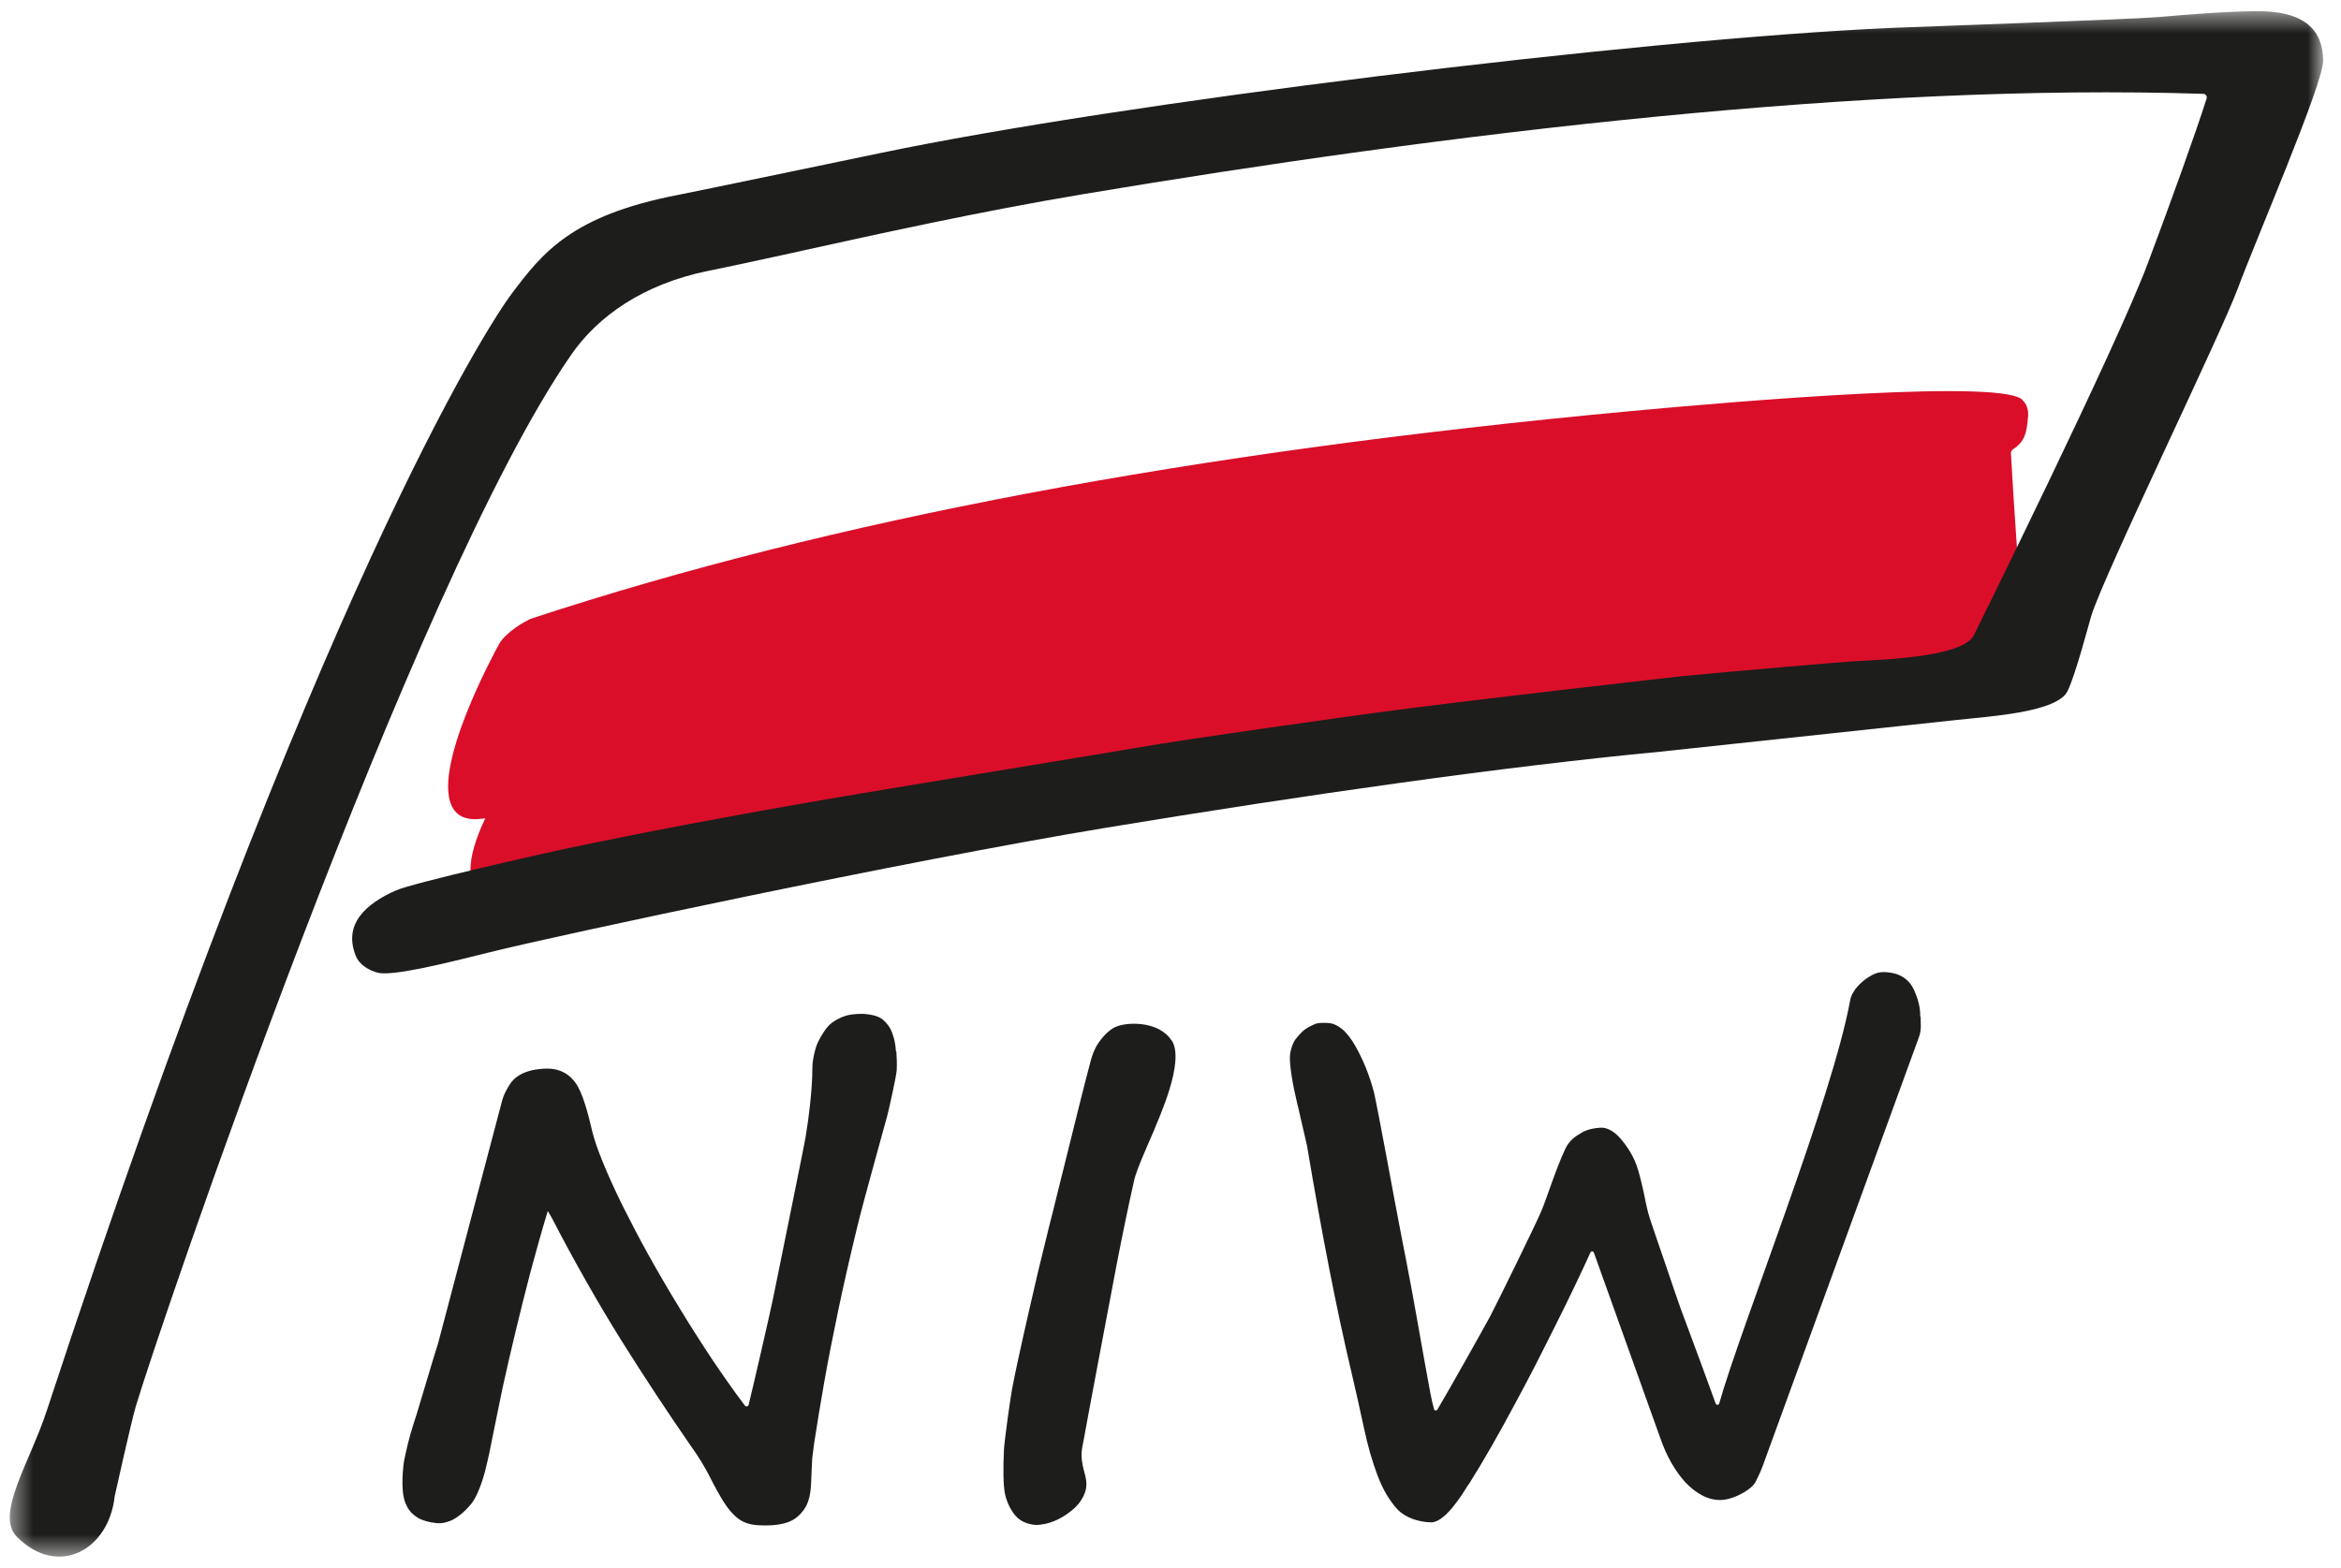 <svg width="106" height="71" viewBox="0 0 106 71" fill="none" xmlns="http://www.w3.org/2000/svg">
<mask id="mask0_2_441" style="mask-type:luminance" maskUnits="userSpaceOnUse" x="0" y="0" width="106" height="71">
<path d="M105.197 0.5H0.444V70.5H105.197V0.5Z" fill="white"/>
</mask>
<g mask="url(#mask0_2_441)">
<path d="M21.302 39.472V39.417C21.296 38.802 21.523 38.009 21.975 37.06L21.877 37.076C21.253 37.174 20.808 37.034 20.551 36.67C19.391 35.009 22.469 29.402 22.602 29.165C22.885 28.655 23.789 28.105 24.107 28.001C37.664 23.548 53.907 20.483 73.76 18.627C78.921 18.146 90.99 17.135 91.608 18.153C91.858 18.4 91.835 18.777 91.835 18.796C91.773 19.606 91.692 19.996 91.153 20.347C91.088 20.389 91.052 20.454 91.055 20.526C91.107 21.527 91.201 22.986 91.331 24.875V24.884V24.897C90.246 27.124 89.443 28.749 89.436 28.762C88.998 29.75 85.757 29.909 83.82 30.004C83.397 30.023 78.408 30.452 76.185 30.667C76.087 30.676 66.417 31.765 62.406 32.311C60.797 32.529 53.777 33.504 51.326 33.937C50.796 34.031 48.953 34.333 46.619 34.717C43.102 35.295 38.727 36.014 36.553 36.394C32.435 37.112 28.833 37.801 25.541 38.493C25.105 38.585 23.158 39.023 21.354 39.456L21.302 39.469V39.472Z" fill="#DA0E29"/>
<path d="M40.567 47.614C40.551 47.322 40.499 47.052 40.404 46.801C40.317 46.551 40.17 46.346 39.979 46.187C39.787 46.028 39.524 45.963 39.186 45.927C39.085 45.917 38.666 45.908 38.347 45.992C38.22 46.025 37.733 46.194 37.46 46.522C37.271 46.746 37.031 47.182 36.975 47.348C36.917 47.517 36.784 47.978 36.784 48.368C36.784 48.96 36.732 49.496 36.683 49.99C36.631 50.484 36.563 50.981 36.478 51.495C36.39 52.002 35.896 54.401 35.743 55.171C35.698 55.37 35.119 58.266 35.002 58.821C34.892 59.374 34.014 63.187 33.897 63.629C33.878 63.707 33.774 63.73 33.725 63.661C33.241 63.021 32.763 62.335 32.275 61.614C31.755 60.83 31.248 60.037 30.761 59.234C30.267 58.428 29.805 57.632 29.363 56.842C28.927 56.052 28.537 55.304 28.186 54.602C27.842 53.897 27.549 53.26 27.312 52.678C27.072 52.1 26.906 51.612 26.811 51.222C26.711 50.8 26.477 49.763 26.158 49.2C26.015 48.95 25.625 48.388 24.757 48.401C24.318 48.407 23.457 48.492 23.064 49.145C22.924 49.373 22.804 49.594 22.742 49.828C22.69 50.036 19.836 60.846 19.836 60.846C19.735 61.119 18.978 63.71 18.874 64.028C18.767 64.35 18.669 64.666 18.581 64.968C18.497 65.277 18.425 65.559 18.37 65.816C18.312 66.067 18.273 66.281 18.26 66.444C18.221 66.827 18.214 67.175 18.234 67.477C18.253 67.779 18.318 68.033 18.435 68.244C18.546 68.456 18.712 68.621 18.929 68.751C19.147 68.875 19.436 68.956 19.81 68.992C20.008 69.008 20.2 68.956 20.398 68.881C20.597 68.806 21.003 68.54 21.364 68.082C21.647 67.721 21.887 66.931 21.955 66.671C22.02 66.414 22.085 66.141 22.147 65.855C22.209 65.563 22.583 63.681 22.755 62.868C22.937 62.056 23.125 61.204 23.343 60.317C23.555 59.432 23.779 58.535 24.016 57.629C24.234 56.809 24.552 55.672 24.803 54.853L24.972 55.136C26.041 57.2 27.104 59.059 28.144 60.729C29.191 62.397 30.228 63.967 31.245 65.439C31.619 65.959 31.918 66.444 32.139 66.889C32.36 67.331 32.574 67.714 32.776 68.039C32.981 68.361 33.202 68.618 33.446 68.797C33.689 68.979 34.011 69.076 34.421 69.086C34.619 69.093 35.353 69.132 35.861 68.865C36.091 68.742 36.293 68.553 36.462 68.283C36.624 68.02 36.712 67.64 36.728 67.142C36.735 66.892 36.771 66.19 36.777 66.053C36.784 65.963 36.852 65.494 36.865 65.368C36.992 64.542 37.141 63.632 37.317 62.624C37.495 61.62 37.707 60.531 37.954 59.355C38.201 58.178 38.487 56.923 38.812 55.584C39.137 54.242 40.096 50.855 40.167 50.566C40.245 50.273 40.583 48.771 40.603 48.469C40.619 48.193 40.603 47.91 40.587 47.621" fill="#1D1D1B"/>
<path d="M53.048 47.127C52.47 46.217 50.926 46.262 50.422 46.558C50.25 46.658 50.091 46.798 49.951 46.961C49.811 47.127 49.678 47.302 49.584 47.504C49.467 47.747 49.398 48.004 49.398 48.004C49.307 48.346 48.969 49.652 48.927 49.834C48.891 49.98 47.984 53.64 47.854 54.151C47.731 54.661 47.607 55.145 47.49 55.607C47.38 56.068 47.039 57.437 47.003 57.599C46.762 58.63 46.538 59.611 46.33 60.534C46.125 61.451 45.95 62.26 45.82 62.949C45.745 63.375 45.488 65.169 45.459 65.667C45.417 66.424 45.426 67.321 45.508 67.675C45.586 68.023 45.732 68.335 45.94 68.605C46.154 68.875 46.46 69.028 46.883 69.07C47.52 69.07 48.049 68.761 48.293 68.589C48.589 68.391 48.81 68.179 48.95 67.955C49.096 67.731 49.184 67.5 49.19 67.263C49.2 66.996 49.112 66.73 49.077 66.6C48.885 65.875 49.005 65.595 49.057 65.286C49.106 64.971 50.312 58.571 50.569 57.239C50.825 55.912 51.085 54.664 51.342 53.514C51.371 53.354 51.446 53.133 51.56 52.834C51.67 52.532 52.233 51.245 52.255 51.193C52.418 50.748 53.676 48.095 53.058 47.13" fill="#1D1D1B"/>
<path d="M24.787 54.846C24.787 54.846 24.721 54.846 24.799 54.866L24.787 54.846Z" fill="#1D1D1B"/>
<path d="M86.966 46.054C86.96 46.304 87.018 46.633 86.891 46.971L79.822 66.379C79.695 66.736 79.562 66.96 79.513 67.077C79.471 67.175 79.393 67.276 79.263 67.386C79.139 67.487 78.993 67.588 78.827 67.669C78.665 67.757 78.496 67.822 78.32 67.874C78.138 67.926 77.985 67.945 77.849 67.939C77.569 67.932 77.296 67.858 77.039 67.711C76.779 67.571 76.539 67.376 76.308 67.136C76.087 66.889 75.876 66.6 75.684 66.265C75.492 65.93 75.326 65.563 75.187 65.16L72.17 56.735C72.144 56.663 72.047 56.66 72.014 56.728C71.823 57.154 71.602 57.629 71.351 58.152C71.065 58.753 70.763 59.371 70.444 60.005C70.132 60.635 69.814 61.256 69.502 61.873C69.183 62.488 68.891 63.05 68.618 63.547C67.86 64.971 67.152 66.203 66.495 67.246V67.23C65.793 68.391 65.218 68.966 64.785 68.953C64.223 68.937 63.622 68.738 63.268 68.355C62.913 67.968 62.614 67.461 62.374 66.827C62.133 66.193 61.928 65.472 61.756 64.662C61.584 63.85 61.392 63.011 61.191 62.143C60.531 59.361 59.864 55.951 59.185 51.918C59.169 51.827 59.12 51.619 59.045 51.303C58.967 50.981 58.876 50.572 58.763 50.075V50.091C58.636 49.558 58.541 49.106 58.486 48.739C58.428 48.371 58.398 48.069 58.408 47.838C58.415 47.669 58.48 47.409 58.568 47.227C58.655 47.045 58.831 46.87 58.971 46.724C59.117 46.581 59.296 46.496 59.484 46.408C59.669 46.311 59.91 46.327 60.121 46.334C60.339 46.34 60.547 46.434 60.765 46.606C60.979 46.782 61.184 47.045 61.386 47.406C61.737 48.03 62.016 48.722 62.215 49.483C62.279 49.733 62.605 51.459 62.721 52.077C62.832 52.698 63.453 56 63.664 57.053C63.856 58.045 64.018 58.916 64.148 59.663C64.278 60.414 64.681 62.66 64.756 63.044C64.811 63.343 64.87 63.599 64.932 63.824C64.948 63.895 65.049 63.905 65.088 63.84C65.546 63.073 67.152 60.222 67.487 59.595C67.812 58.971 69.505 55.529 69.791 54.856C70.071 54.18 70.444 52.955 70.88 52.028C71.072 51.628 71.364 51.456 71.51 51.368C71.654 51.277 71.888 51.115 72.473 51.076C72.749 51.06 73.084 51.229 73.37 51.563C73.653 51.892 73.994 52.363 74.182 53.02C74.296 53.413 74.374 53.774 74.423 53.991C74.498 54.336 74.517 54.489 74.628 54.928C74.728 55.308 75.32 56.978 75.453 57.382C75.587 57.785 76.016 59.046 76.077 59.205C76.571 60.521 77.589 63.294 77.686 63.574C77.716 63.648 77.823 63.648 77.846 63.567C78.808 60.141 82.965 49.776 83.777 45.297C83.794 45.199 83.839 45.072 83.927 44.926C84.015 44.78 84.135 44.64 84.284 44.504C84.431 44.37 84.593 44.257 84.772 44.162C84.948 44.065 85.123 44.026 85.308 44.029C85.991 44.048 86.433 44.325 86.667 44.842C86.852 45.248 86.956 45.641 86.947 46.041" fill="#1D1D1B"/>
<path d="M83.813 29.958C85.715 29.867 88.965 29.708 89.391 28.742C89.391 28.742 95.817 15.764 97.257 11.915C98.352 8.99 99.418 6.029 99.916 4.459C99.948 4.358 99.873 4.254 99.769 4.251C92.095 4.001 83.592 4.446 75.076 5.275C66.109 6.146 57.111 7.443 49.044 8.795C44.334 9.585 39.966 10.55 35.418 11.555C33.748 11.922 32.535 12.175 32.093 12.263C29.084 12.871 27.055 14.356 25.879 16.047C18.66 26.428 7.163 60.271 6.149 63.7C5.944 64.386 5.193 67.77 5.193 67.77C4.936 70.188 2.648 71.482 0.776 69.619C-0.245 68.608 1.342 66.265 2.118 63.895C14.268 26.916 22.014 14.841 23.174 13.297C24.546 11.477 25.866 9.76 30.689 8.831C31.307 8.714 39.797 6.946 39.797 6.946C45.361 5.782 53.806 4.514 62.254 3.468C71.127 2.366 80.04 1.508 85.643 1.264C87.164 1.199 96.425 0.88 97.686 0.776C99.145 0.653 100.601 0.529 102.097 0.507C104.414 0.468 105.175 1.404 105.194 2.74C105.21 3.757 102.158 10.826 101.326 13.069C100.549 15.172 95.251 26.055 94.689 27.907C94.569 28.3 94 30.494 93.626 31.288C93.171 32.259 90.184 32.438 88.588 32.611L75.171 34.047C68.159 34.714 59.172 35.991 50.094 37.489C41.003 38.991 25.183 42.378 22.212 43.122C20.207 43.623 17.779 44.227 17.106 44.058C16.732 43.958 16.28 43.724 16.108 43.288C15.533 41.851 16.57 40.931 17.928 40.33C18.705 39.986 24.709 38.63 25.534 38.458C29.11 37.704 32.834 37.002 36.546 36.355C40.161 35.721 49.987 34.132 51.319 33.894C53.832 33.452 61.152 32.438 62.4 32.269C66.456 31.717 76.181 30.625 76.181 30.625C78.463 30.404 83.413 29.981 83.817 29.961" fill="#1D1D1B"/>
</g>
</svg>
